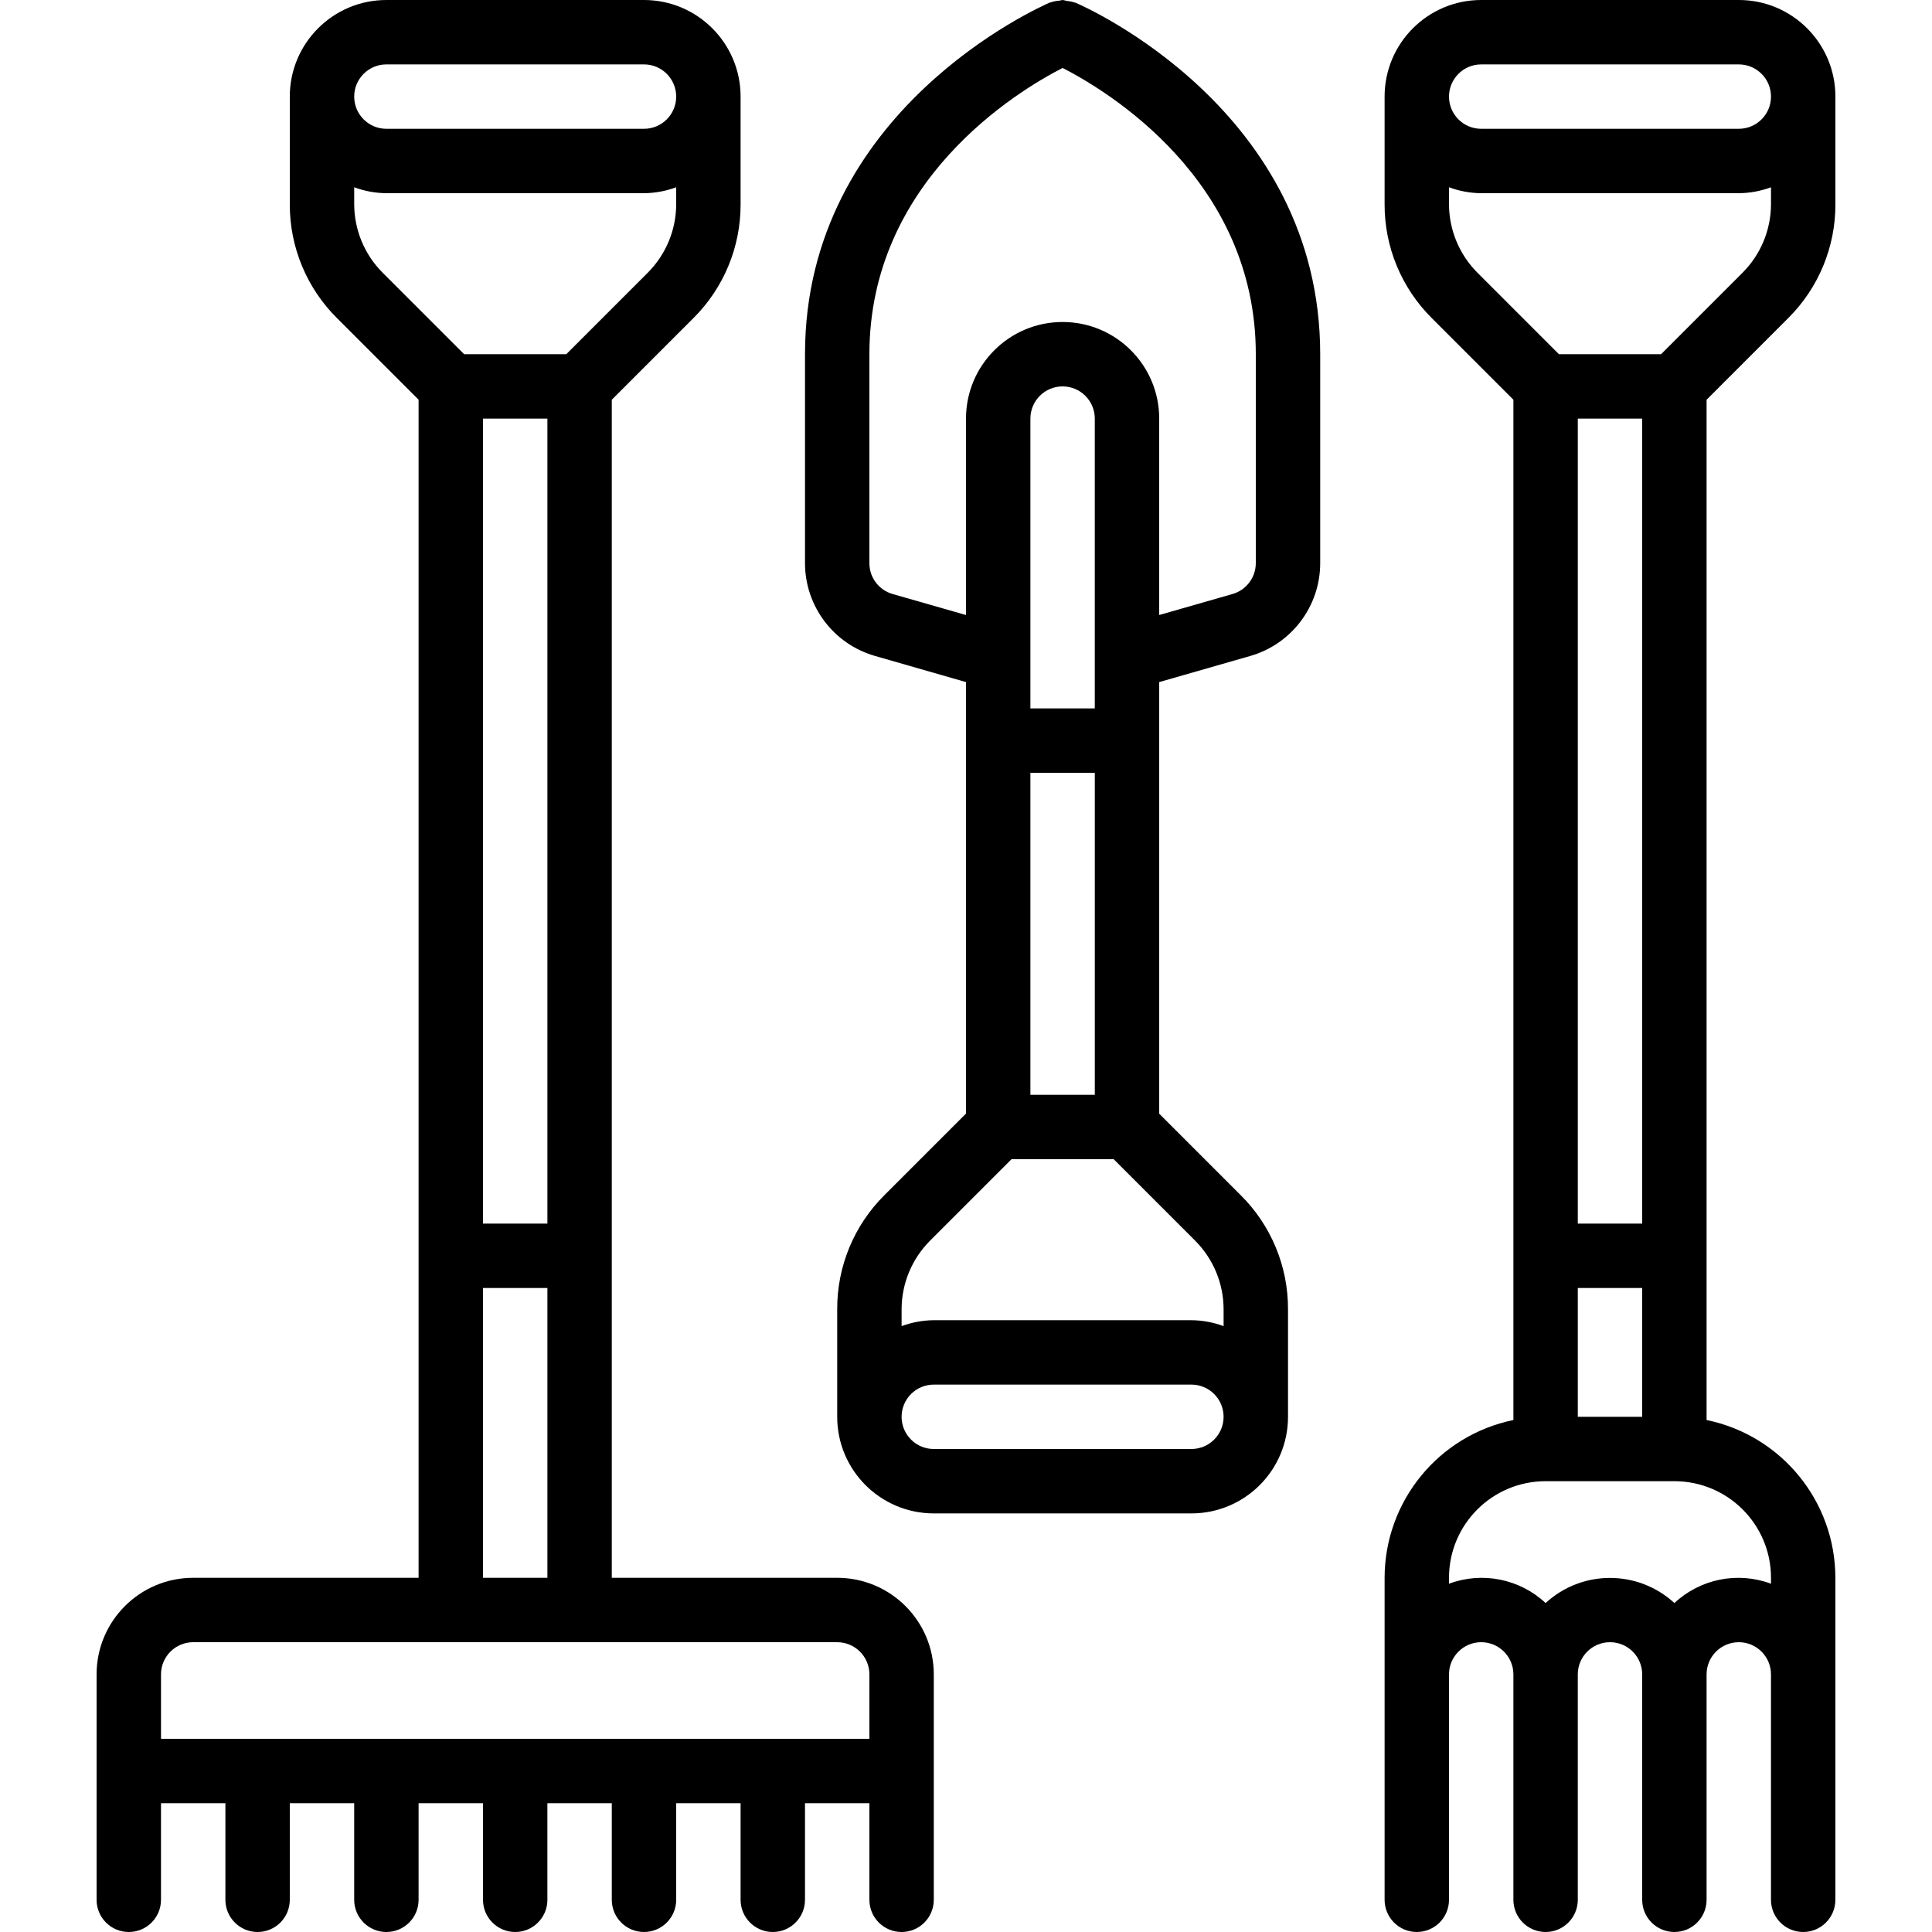 <svg id="Capa_1" enable-background="new 0 0 512 512" height="512" viewBox="0 0 512 512" width="512" xmlns="http://www.w3.org/2000/svg"><g><g id="Page-1_30_"><g id="_x30_31---Garden-Tools"><path id="Shape_58_" d="m452.267 105.933 21.641-21.641c8.026-7.983 12.525-18.845 12.493-30.165v-28.527c0-14.138-11.462-25.6-25.6-25.6h-68.267c-14.138 0-25.6 11.462-25.6 25.6v28.527c-.032 11.32 4.467 22.182 12.493 30.165l21.641 21.641v270.387c-19.852 4.083-34.108 21.546-34.133 41.813v85.333c0 4.713 3.821 8.533 8.533 8.533 4.713 0 8.533-3.82 8.533-8.533v-59.733c0-4.713 3.82-8.533 8.533-8.533s8.533 3.821 8.533 8.533v59.733c0 4.713 3.821 8.533 8.533 8.533s8.533-3.82 8.533-8.533v-59.733c0-4.713 3.82-8.533 8.533-8.533s8.533 3.821 8.533 8.533v59.733c0 4.713 3.82 8.533 8.533 8.533s8.533-3.82 8.533-8.533v-59.733c0-4.713 3.821-8.533 8.533-8.533 4.713 0 8.533 3.821 8.533 8.533v59.733c0 4.713 3.82 8.533 8.533 8.533s8.533-3.82 8.533-8.533v-85.333c-.026-20.268-14.281-37.731-34.133-41.813v-270.387zm-17.067 269.534h-17.067v-34.133h17.067zm0-51.2h-17.067v-213.334h17.067zm-42.667-307.2h68.267c4.713 0 8.533 3.821 8.533 8.533s-3.821 8.533-8.533 8.533h-68.267c-4.713 0-8.533-3.821-8.533-8.533s3.82-8.533 8.533-8.533zm-8.533 37.06v-4.497c2.733 1.011 5.62 1.542 8.533 1.57h68.267c2.914-.028 5.801-.559 8.533-1.57v4.497c-.018 6.784-2.71 13.287-7.492 18.099l-21.641 21.641h-27.068l-21.641-21.641c-4.781-4.812-7.473-11.315-7.491-18.099zm85.333 364.006v1.57c-8.814-3.283-18.727-1.3-25.6 5.12-9.647-8.875-24.486-8.875-34.133 0-6.873-6.42-16.786-8.403-25.6-5.12v-1.57c0-14.138 11.462-25.6 25.6-25.6h34.133c14.139 0 25.6 11.462 25.6 25.6z"/><path id="Shape_57_" d="m34.133 512c4.713 0 8.533-3.82 8.533-8.533v-25.6h17.067v25.6c0 4.713 3.821 8.533 8.533 8.533s8.533-3.82 8.533-8.533v-25.6h17.067v25.6c0 4.713 3.821 8.533 8.533 8.533 4.713 0 8.533-3.82 8.533-8.533v-25.6h17.068v25.6c0 4.713 3.821 8.533 8.533 8.533 4.713 0 8.533-3.82 8.533-8.533v-25.6h17.067v25.6c0 4.713 3.821 8.533 8.533 8.533 4.713 0 8.533-3.82 8.533-8.533v-25.6h17.067v25.6c0 4.713 3.821 8.533 8.533 8.533s8.533-3.82 8.533-8.533v-25.6h17.068v25.6c0 4.713 3.82 8.533 8.533 8.533s8.533-3.82 8.533-8.533v-59.733c0-14.138-11.462-25.6-25.6-25.6h-59.733v-312.201l21.641-21.641c8.026-7.983 12.525-18.845 12.493-30.165v-28.527c0-14.138-11.462-25.6-25.6-25.6h-68.267c-14.139 0-25.6 11.462-25.6 25.6v28.527c-.032 11.32 4.467 22.182 12.493 30.165l21.641 21.641v312.201h-59.734c-14.138 0-25.6 11.462-25.6 25.6v59.733c0 4.713 3.82 8.533 8.533 8.533zm93.867-401.067h17.067v213.333h-17.067zm-25.6-93.866h68.267c4.713 0 8.533 3.821 8.533 8.533s-3.821 8.533-8.533 8.533h-68.267c-4.713 0-8.533-3.821-8.533-8.533s3.82-8.533 8.533-8.533zm-8.533 37.06v-4.497c2.733 1.011 5.62 1.542 8.533 1.57h68.267c2.914-.028 5.8-.559 8.533-1.57v4.497c-.018 6.784-2.71 13.287-7.492 18.099l-21.641 21.641h-27.068l-21.641-21.641c-4.782-4.812-7.474-11.315-7.491-18.099zm34.133 287.206h17.067v76.8h-17.067zm-85.333 102.4c0-4.713 3.821-8.533 8.533-8.533h170.667c4.713 0 8.533 3.821 8.533 8.533v17.067h-187.733z"/><path id="Shape_56_" d="m307.2 180.762 24.055-6.903c11.006-3.123 18.603-13.17 18.611-24.61v-55.382c0-64.614-62.251-92.041-64.905-93.175h-.102c-.679-.231-1.384-.378-2.099-.435-.381-.11-.768-.196-1.16-.257-.313.043-.624.103-.93.179-.789.05-1.568.211-2.313.478h-.119c-2.611 1.169-64.905 28.595-64.905 93.21v55.381c.012 11.414 7.578 21.442 18.551 24.585l24.116 6.929v114.347l-21.641 21.641c-8.033 7.989-12.532 18.862-12.493 30.191v28.527c0 14.138 11.462 25.6 25.6 25.6h68.267c14.138 0 25.6-11.462 25.6-25.6v-28.528c.032-11.32-4.467-22.182-12.493-30.165l-21.64-21.641v-114.347zm-17.067 6.971h-17.067v-76.8c0-4.713 3.821-8.533 8.533-8.533 4.713 0 8.533 3.821 8.533 8.533v76.8zm-17.066 17.067h17.067v85.333h-17.067zm-36.532-47.386c-3.64-1.045-6.145-4.379-6.135-8.166v-55.381c0-46.08 39.253-69.743 51.2-75.861 11.947 6.118 51.2 29.73 51.2 75.861v55.381c-.011 3.806-2.542 7.144-6.204 8.183l-19.396 5.555v-52.053c0-14.138-11.461-25.6-25.6-25.6s-25.6 11.462-25.6 25.6v52.053zm79.198 226.586h-68.267c-4.713 0-8.533-3.821-8.533-8.533 0-4.713 3.821-8.533 8.533-8.533h68.267c4.713 0 8.533 3.821 8.533 8.533.001 4.713-3.82 8.533-8.533 8.533zm8.534-37.06v4.497c-2.733-1.011-5.62-1.542-8.533-1.57h-68.267c-2.914.028-5.8.559-8.533 1.57v-4.497c.018-6.784 2.71-13.287 7.492-18.099l21.641-21.641h27.068l21.641 21.641c4.781 4.811 7.473 11.315 7.491 18.099z"/></g></g></g></svg>